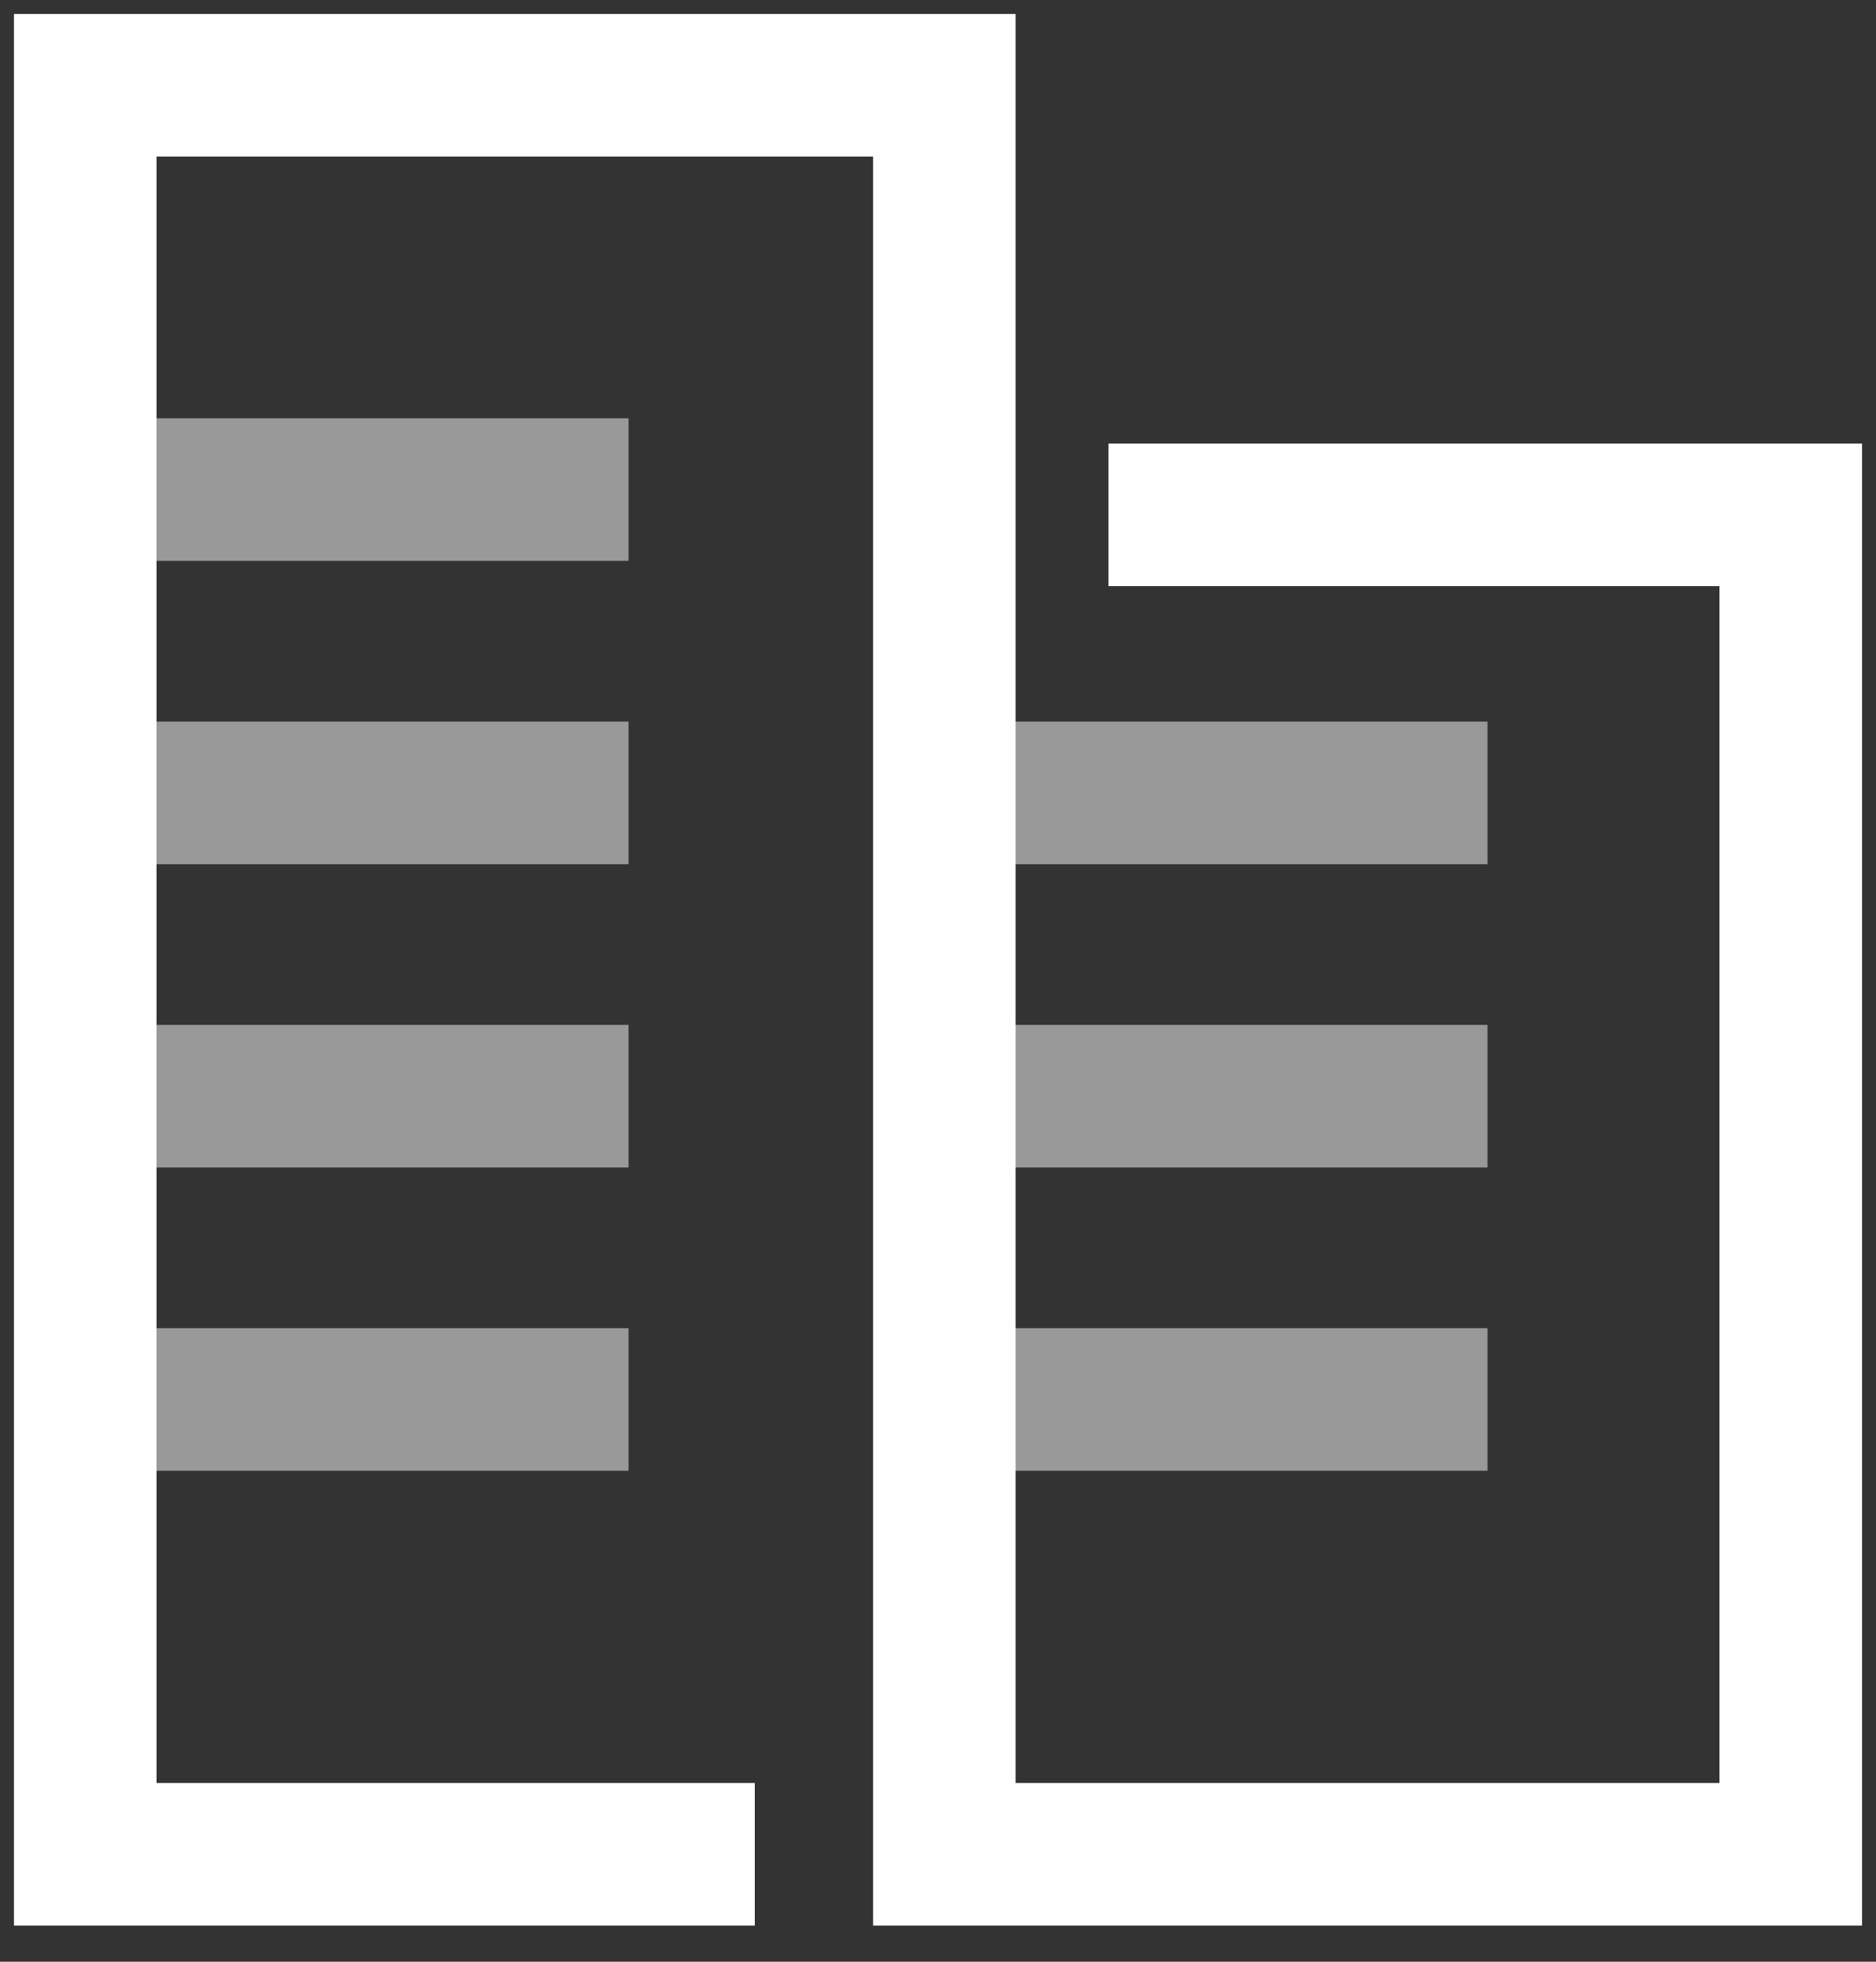 <svg width="44" height="46" viewBox="0 0 44 46" fill="none" xmlns="http://www.w3.org/2000/svg">
<rect x="0" y="0" width="44" height="46" fill="#333333" stroke="none"/>
<path d="M17.704 43.481H2V2H22.148V43.481H42V12.074H26" stroke="white" stroke-width="3.343"/>
<path opacity="0.5" d="M2 11.481H14.741" stroke="white" stroke-width="3.343"/>
<path opacity="0.5" d="M2 18.593H14.741" stroke="white" stroke-width="3.343"/>
<path opacity="0.5" d="M22.148 18.593H34.889" stroke="white" stroke-width="3.343"/>
<path opacity="0.5" d="M2 25.704H14.741" stroke="white" stroke-width="3.343"/>
<path opacity="0.5" d="M22.148 25.704H34.889" stroke="white" stroke-width="3.343"/>
<path opacity="0.5" d="M2 32.815H14.741" stroke="white" stroke-width="3.343"/>
<path opacity="0.5" d="M22.148 32.815H34.889" stroke="white" stroke-width="3.343"/>
</svg>
